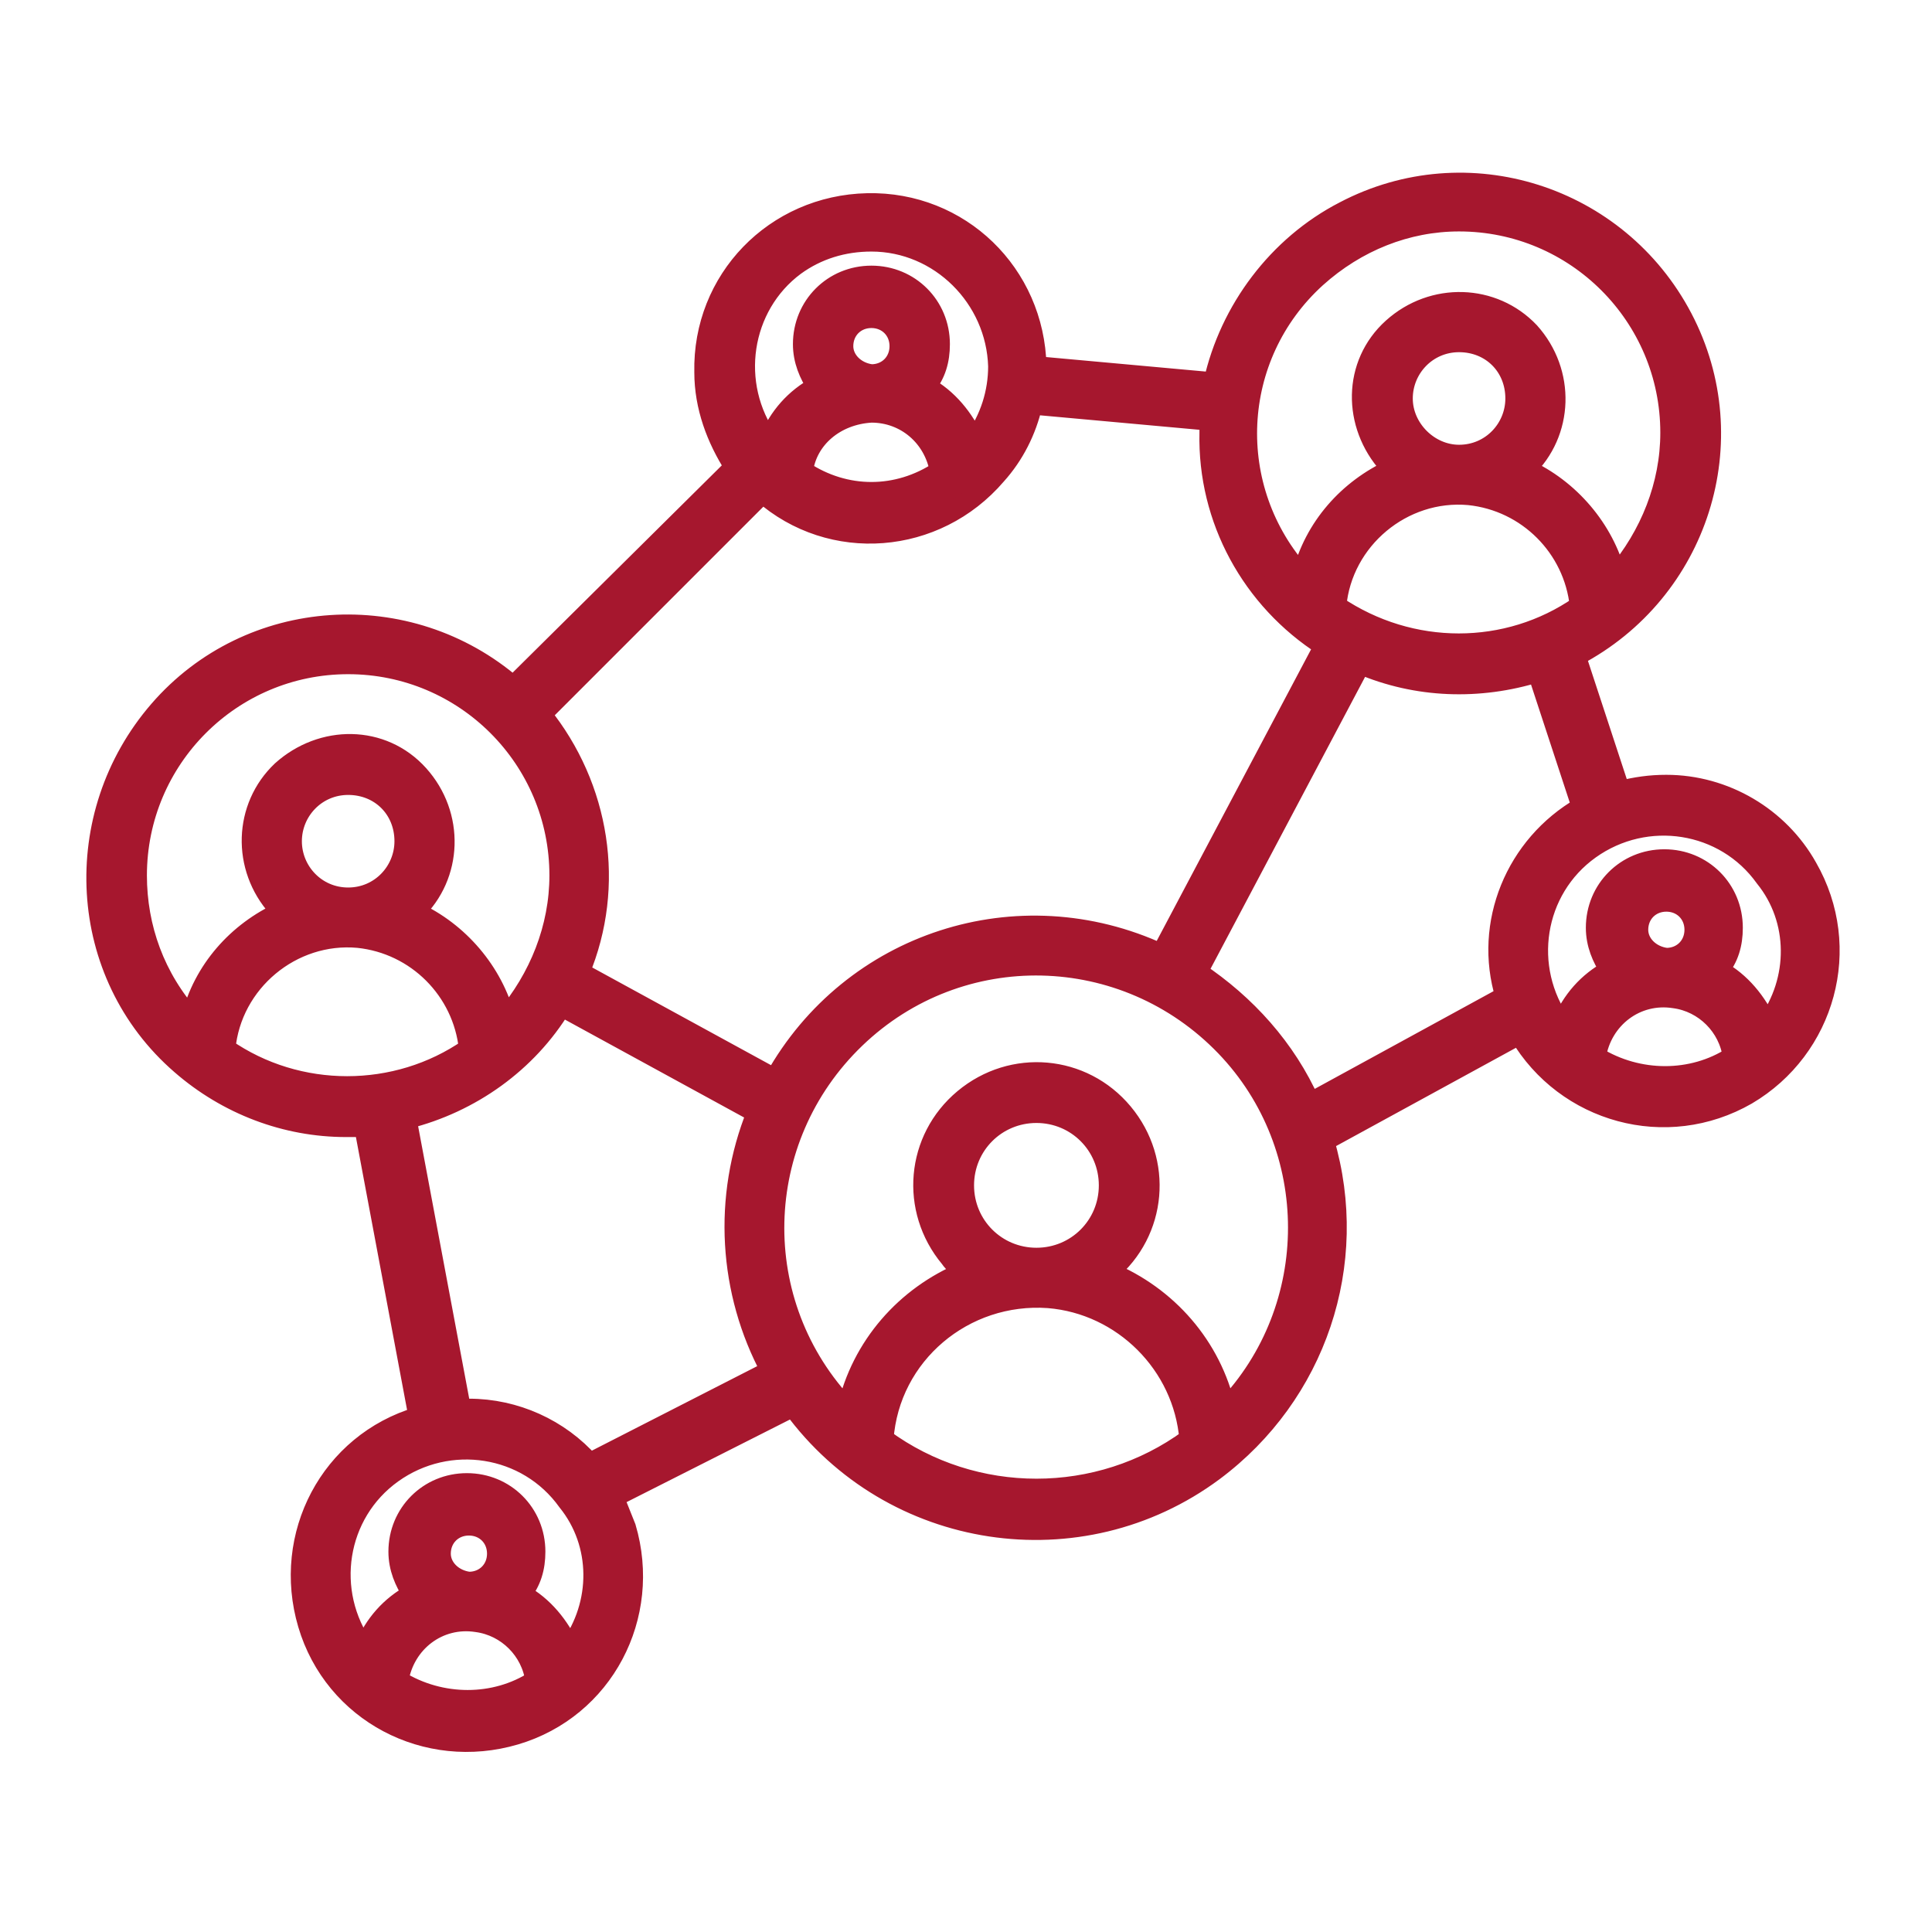 <svg width="168" height="168" xmlns="http://www.w3.org/2000/svg" xmlns:xlink="http://www.w3.org/1999/xlink" overflow="hidden"><defs><clipPath id="clip0"><rect x="178" y="226" width="168" height="168"/></clipPath></defs><g clip-path="url(#clip0)" transform="translate(-178 -226)"><path d="M322.9 294.25C321.5 294.25 320.275 294.425 318.875 294.775L315.025 283.05C325.7 277.45 329.9 264.325 324.3 253.65 318.7 242.975 305.575 238.775 294.9 244.375 289.125 247.35 284.925 252.95 283.525 259.25L268.125 257.85C267.95 249.8 261.475 243.5 253.425 243.675 245.375 243.85 239.075 250.325 239.25 258.375 239.25 261.35 240.3 264.15 241.875 266.6L222.625 285.675C213.525 277.8 199.7 278.675 191.825 287.775 183.95 296.875 184.65 310.7 193.75 318.575 197.775 322.075 202.85 324 208.1 324 208.625 324 209.15 324 209.675 324L214.4 349.2C206.7 351.475 202.5 359.525 204.775 367.225 207.05 374.925 215.1 379.125 222.8 376.85 230.5 374.575 234.7 366.525 232.425 358.825 232.075 357.95 231.725 357.075 231.375 356.2L246.95 348.325 246.95 348.325C255.525 360.05 271.975 362.5 283.525 353.925 292.45 347.275 296.3 335.9 293.15 325.225L310.125 315.95C314.15 322.775 322.9 325.225 329.9 321.2 336.725 317.175 339.175 308.425 335.15 301.425 332.7 297.05 327.975 294.25 322.9 294.25ZM294.2 278.675C294.725 272.9 299.975 268.525 305.75 269.05 310.825 269.575 314.85 273.6 315.375 278.675 309.075 283.05 300.675 283.05 294.2 278.675ZM299.975 260.65C299.975 258.025 302.075 255.75 304.875 255.75 307.675 255.75 309.775 257.85 309.775 260.65 309.775 263.275 307.675 265.55 304.875 265.55 302.25 265.55 299.975 263.275 299.975 260.65L299.975 260.65ZM304.875 245.25C315.025 245.25 323.25 253.475 323.25 263.625 323.25 268.175 321.5 272.55 318.525 276.05 317.475 272.025 314.5 268.525 310.65 266.775 313.975 263.625 314.15 258.375 311 254.875 307.85 251.55 302.6 251.375 299.1 254.525 295.6 257.675 295.6 262.925 298.75 266.425 298.925 266.6 299.1 266.775 299.1 266.775 295.25 268.525 292.275 271.85 291.225 276.05 284.4 268.525 284.925 256.975 292.45 250.15 295.95 247 300.325 245.25 304.875 245.25ZM293.15 282.175 278.975 308.95C266.55 303.175 252.025 307.9 245.375 319.8L228.4 310.525C231.55 303 230.15 294.425 225.075 288.125L244.325 268.875C250.275 274.125 259.375 273.425 264.625 267.3 266.2 265.55 267.25 263.45 267.775 261.175L283.175 262.575C283.175 262.925 283.175 263.275 283.175 263.625 283 271.15 286.85 278.15 293.15 282.175ZM251.325 256.1C251.325 254.7 252.375 253.65 253.775 253.65 255.175 253.65 256.225 254.7 256.225 256.1 256.225 257.5 255.175 258.55 253.775 258.55 253.775 258.55 253.775 258.55 253.775 258.55 252.375 258.375 251.325 257.325 251.325 256.1ZM253.775 261.875C256.75 261.875 259.2 263.975 259.725 266.95 256.05 269.4 251.5 269.4 247.825 266.95 248.175 264.15 250.625 262.05 253.775 261.875ZM253.775 247C259.725 247 264.625 251.9 264.8 257.85 264.8 260.125 264.1 262.4 262.7 264.325 261.825 262.4 260.425 260.65 258.5 259.6 259.375 258.55 259.725 257.325 259.725 255.925 259.725 252.6 257.1 249.975 253.775 249.975 250.45 249.975 247.825 252.6 247.825 255.925 247.825 257.325 248.35 258.55 249.05 259.6 247.125 260.65 245.725 262.225 244.85 264.325 241.35 259.425 242.4 252.6 247.125 249.1 249.05 247.7 251.325 247 253.775 247ZM189.9 302.125C189.9 291.975 198.125 283.75 208.275 283.75 218.425 283.75 226.65 291.975 226.65 302.125 226.65 306.675 224.9 311.05 221.925 314.55 220.875 310.525 217.9 307.025 214.05 305.275 217.375 302.125 217.55 296.875 214.4 293.375 211.25 289.875 206 289.875 202.5 293.025 199.175 296.175 199 301.425 202.15 304.925 202.325 305.1 202.5 305.275 202.5 305.275 198.65 307.025 195.675 310.35 194.625 314.55 191.475 311.05 189.9 306.675 189.9 302.125ZM203.375 299.15C203.375 296.525 205.475 294.25 208.275 294.25 211.075 294.25 213.175 296.35 213.175 299.15 213.175 301.775 211.075 304.05 208.275 304.05 205.475 304.05 203.375 301.775 203.375 299.15ZM197.6 317.175C198.125 311.4 203.375 307.025 209.15 307.55 214.225 308.075 218.25 312.1 218.775 317.175 212.475 321.55 203.9 321.55 197.6 317.175ZM212.65 372.125C213.175 368.8 216.15 366.525 219.475 367.05 222.1 367.4 224.2 369.5 224.55 372.125 221.05 374.4 216.325 374.4 212.65 372.125ZM216.325 361.1C216.325 359.7 217.375 358.65 218.775 358.65 220.175 358.65 221.225 359.7 221.225 361.1 221.225 362.5 220.175 363.55 218.775 363.55 217.375 363.375 216.325 362.325 216.325 361.1L216.325 361.1ZM227.525 369.325C226.65 367.4 225.25 365.65 223.325 364.6 224.2 363.55 224.55 362.325 224.55 360.925 224.55 357.6 221.925 354.975 218.6 354.975 215.275 354.975 212.65 357.6 212.65 360.925 212.65 362.325 213.175 363.55 213.875 364.6 211.95 365.65 210.55 367.225 209.675 369.325 206.175 364.425 207.225 357.6 212.125 354.1 217.025 350.6 223.85 351.65 227.35 356.55 230.325 360.225 230.325 365.475 227.525 369.325L227.525 369.325ZM229.275 353.225C226.65 350.25 222.8 348.5 218.775 348.5 218.6 348.5 218.25 348.5 218.075 348.5L213.35 323.3C218.95 321.9 223.85 318.4 226.825 313.5L243.8 322.775C240.825 330.125 241.35 338.35 245.025 345.175L229.275 353.225ZM254.825 351.125C255.35 343.775 261.825 338.35 269.175 338.875 275.65 339.4 280.9 344.65 281.425 351.125 273.55 356.9 262.7 356.9 254.825 351.125ZM261.825 329.075C261.825 325.575 264.625 322.775 268.125 322.775 271.625 322.775 274.425 325.575 274.425 329.075 274.425 332.575 271.625 335.375 268.125 335.375 268.125 335.375 268.125 335.375 268.125 335.375 264.625 335.375 261.825 332.575 261.825 329.075ZM284.575 348.5C283.35 343.075 279.5 338.7 274.425 336.6 278.625 333.1 279.15 326.975 275.65 322.775 272.15 318.575 266.025 318.05 261.825 321.55 257.625 325.05 257.1 331.175 260.6 335.375 260.95 335.9 261.475 336.25 261.825 336.6 256.75 338.7 252.9 343.075 251.675 348.5 242.925 339.4 243.275 325.05 252.375 316.3 261.475 307.55 275.825 307.9 284.575 317 292.975 325.75 292.975 339.75 284.575 348.5ZM291.925 321.9C289.825 317.175 286.325 313.325 282.125 310.525L296.3 283.75C301.2 285.85 306.625 286.025 311.7 284.45L315.55 296.175C309.775 299.5 306.975 306.325 308.9 312.625L291.925 321.9ZM316.775 317.875C317.3 314.55 320.275 312.275 323.6 312.8 326.225 313.15 328.325 315.25 328.675 317.875 325.175 320.15 320.45 320.15 316.775 317.875ZM320.45 306.85C320.45 305.45 321.5 304.4 322.9 304.4 324.3 304.4 325.35 305.45 325.35 306.85 325.35 308.25 324.3 309.3 322.9 309.3 322.9 309.3 322.9 309.3 322.9 309.3 321.5 309.125 320.45 308.075 320.45 306.85L320.45 306.85ZM331.65 315.075C330.775 313.15 329.375 311.4 327.45 310.35 328.325 309.3 328.675 308.075 328.675 306.675 328.675 303.35 326.05 300.725 322.725 300.725 319.4 300.725 316.775 303.35 316.775 306.675 316.775 308.075 317.3 309.3 318 310.35 316.075 311.4 314.675 312.975 313.8 315.075 310.3 310.175 311.35 303.35 316.25 299.85 321.15 296.35 327.975 297.4 331.475 302.3 334.45 305.975 334.45 311.225 331.65 315.075 331.65 315.075 331.65 315.075 331.65 315.075Z" stroke="#A6172E" stroke-width="1.75" fill="#A6172E"/></g></svg>